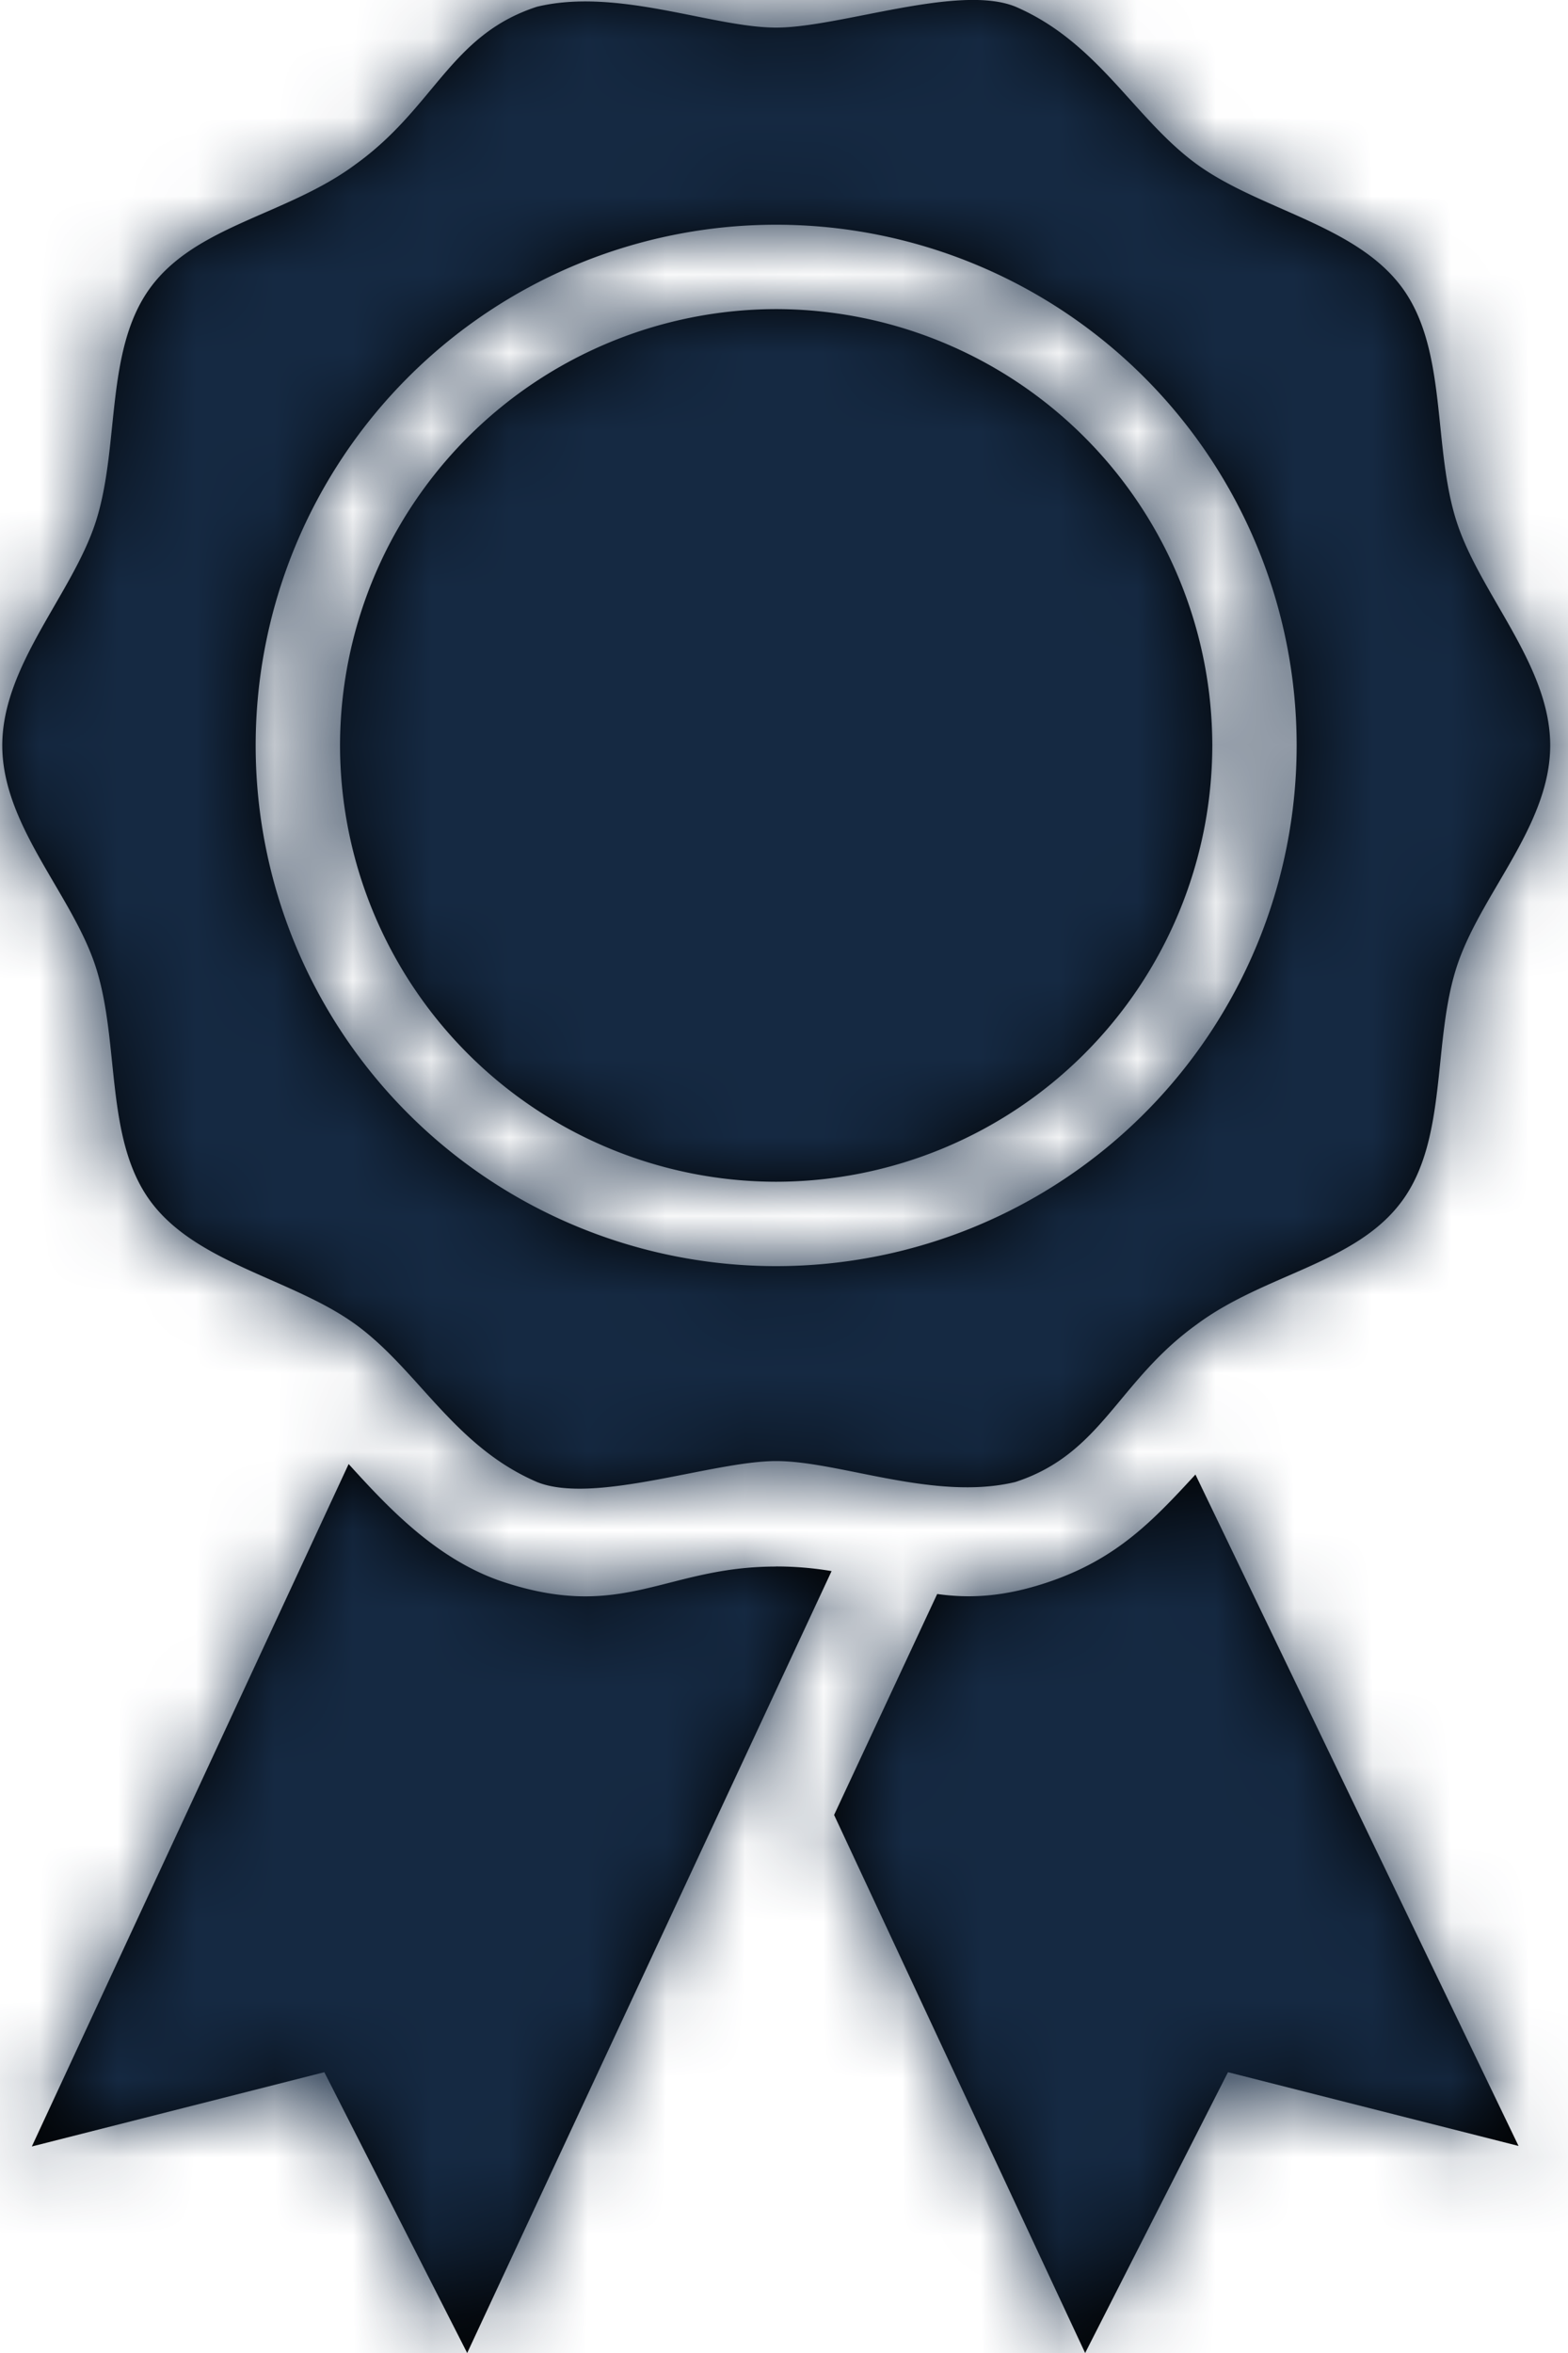 <svg xmlns="http://www.w3.org/2000/svg" xmlns:xlink="http://www.w3.org/1999/xlink" width="20" height="30"><defs><path d="M1.913 15.307c.587.806 1.818.994 2.624 1.58.798.58 1.251 1.551 2.312 2.008.726.294 2.241-.267 3.051-.267s2.021.515 3.051.267c1.106-.36 1.301-1.281 2.312-2.008.873-.65 2.037-.774 2.624-1.58.581-.798.382-2.024.694-2.982.3-.925 1.192-1.796 1.192-2.821s-.892-1.923-1.192-2.848c-.311-.958-.113-2.185-.693-2.983-.587-.806-1.818-.994-2.624-1.58-.798-.581-1.251-1.551-2.312-2.008-.726-.295-2.241.267-3.051.267S7.879-.162 6.849.086c-1.106.359-1.301 1.28-2.312 2.008-.873.65-2.037.774-2.624 1.58-.58.798-.382 2.024-.693 2.983C.92 7.581.029 8.479.029 9.504S.92 11.4 1.22 12.325c.311.958.113 2.185.693 2.982zM9.9 2.865a6.64 6.64 0 0 1 6.639 6.639A6.64 6.64 0 0 1 9.9 16.143a6.64 6.64 0 0 1-6.639-6.639A6.64 6.64 0 0 1 9.9 2.865zM4.337 9.504A5.57 5.57 0 0 1 9.9 3.941a5.57 5.57 0 0 1 5.563 5.563A5.57 5.57 0 0 1 9.9 15.067a5.57 5.57 0 0 1-5.563-5.563zM9.9 19.972a4.25 4.25 0 0 1 .707.059L5.959 30l-1.822-3.58-3.731.947 4.041-8.701c.499.55 1.129 1.229 1.987 1.508 1.529.498 2.053-.201 3.467-.201zm5.348-1.172l4.121 8.56-3.706-.94L13.841 30l-3.202-6.86 1.315-2.817c.402.056.838.043 1.412-.15.878-.295 1.339-.784 1.882-1.373z" id="A"/></defs><g fill-rule="evenodd"><mask id="B" fill="#fff"><use xlink:href="#A"/></mask><g fill-rule="nonzero"><use fill="#000" xlink:href="#A"/><g mask="url(#B)" fill="#152942"><path d="M-10-5h40v40h-40z"/></g></g></g></svg>